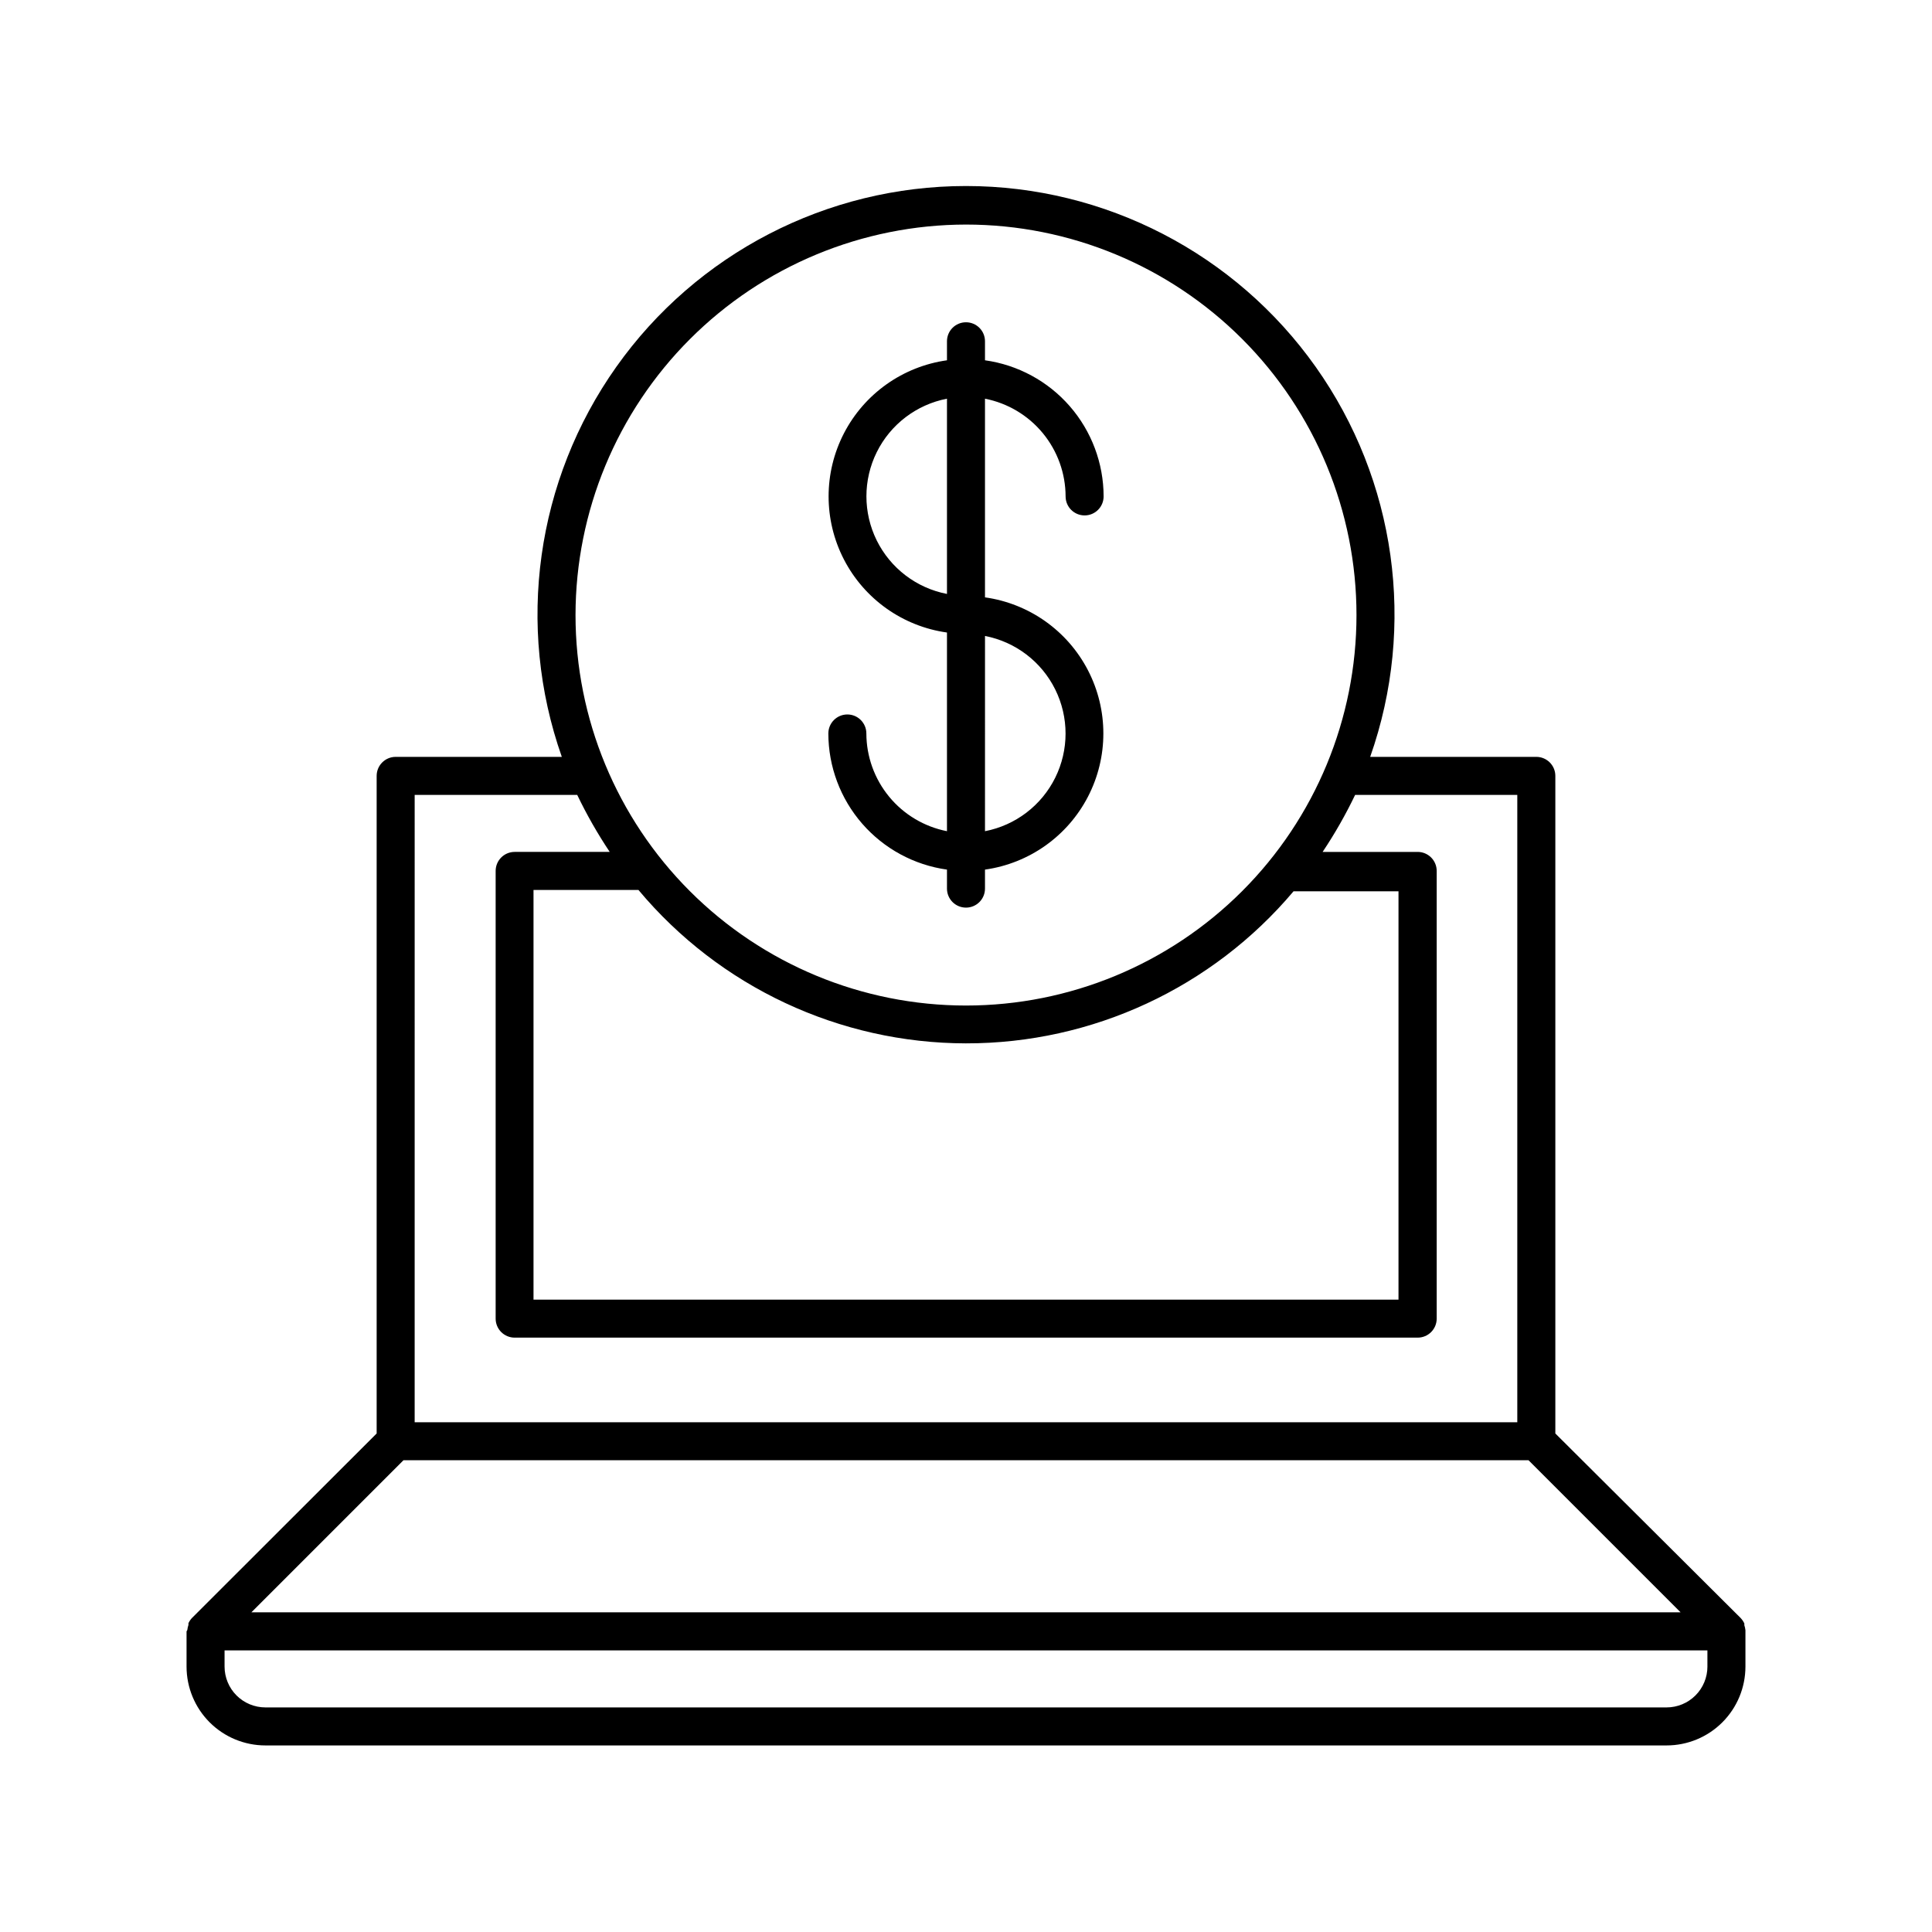 <?xml version="1.0" encoding="UTF-8"?>
<!-- The Best Svg Icon site in the world: iconSvg.co, Visit us! https://iconsvg.co -->
<svg fill="#000000" width="800px" height="800px" version="1.1" viewBox="144 144 512 512" xmlns="http://www.w3.org/2000/svg">
 <g>
  <path d="m606.56 576.03c-0.051-0.465-0.152-0.922-0.301-1.363 0.023-0.148 0.023-0.301 0-0.453-0.242-0.516-0.566-0.992-0.957-1.41l-49.121-48.918v-174.27c0-1.336-0.531-2.617-1.477-3.562-0.945-0.945-2.227-1.477-3.562-1.477h-44.031c12.238-34.746 6.859-73.273-14.43-103.34-21.289-30.07-55.84-47.941-92.68-47.941-36.844 0-71.395 17.871-92.684 47.941-21.285 30.066-26.664 68.594-14.43 103.34h-44.031c-2.781 0-5.039 2.258-5.039 5.039v174.27l-48.918 48.871v-0.004c-0.395 0.418-0.715 0.895-0.957 1.41v0.453c-0.148 0.441-0.25 0.898-0.305 1.363l-0.199 0.352v9.32c0 5.547 2.203 10.863 6.121 14.785 3.922 3.922 9.242 6.121 14.785 6.121h371.31c5.547 0 10.863-2.199 14.785-6.121s6.121-9.238 6.121-14.785v-9.32-0.301zm-10.078 9.621h0.004c0 2.871-1.141 5.629-3.172 7.66s-4.789 3.172-7.66 3.172h-371.31c-2.871 0-5.629-1.141-7.66-3.172s-3.172-4.789-3.172-7.66v-4.281h392.97zm-342.59-231h43.074c2.512 5.234 5.391 10.285 8.617 15.113h-25.191c-2.781 0-5.039 2.258-5.039 5.039v118.65c0 1.336 0.531 2.617 1.477 3.562 0.945 0.941 2.227 1.473 3.562 1.473h239.31c1.336 0 2.617-0.531 3.562-1.473 0.945-0.945 1.477-2.227 1.477-3.562v-118.65c0-1.336-0.531-2.617-1.477-3.562-0.945-0.945-2.227-1.477-3.562-1.477h-25.191c3.227-4.828 6.106-9.879 8.617-15.113h42.973v166.26h-292.21zm146.11-151.14c27.445 0 53.766 10.902 73.172 30.309 19.406 19.41 30.309 45.73 30.309 73.176 0 27.445-10.902 53.766-30.309 73.172s-45.727 30.309-73.172 30.309-53.77-10.902-73.176-30.309-30.309-45.727-30.309-73.172c0.027-27.438 10.938-53.742 30.34-73.145 19.398-19.402 45.707-30.312 73.145-30.34zm0 216.99c33.465 0.039 65.238-14.715 86.805-40.305h27.809v108.22h-229.23v-108.57h27.809c21.5 25.719 53.285 40.605 86.809 40.656zm-149.08 110.48h298.15l40.305 40.305h-378.76z"/>
  <path d="m363.52 338.38c0.012 8.793 3.199 17.285 8.977 23.91 5.777 6.629 13.754 10.949 22.461 12.164v5.039-0.004c0 2.785 2.254 5.039 5.039 5.039 2.781 0 5.035-2.254 5.035-5.039v-5.039 0.004c11.699-1.641 21.875-8.852 27.301-19.344 5.426-10.496 5.426-22.969 0-33.461-5.426-10.492-15.602-17.703-27.301-19.344v-52.648c6.008 1.18 11.422 4.402 15.316 9.125 3.894 4.723 6.031 10.652 6.047 16.773 0 2.781 2.254 5.035 5.039 5.035 2.781 0 5.035-2.254 5.035-5.035-0.012-8.793-3.199-17.285-8.977-23.914-5.777-6.625-13.75-10.945-22.461-12.16v-5.039c0-2.781-2.254-5.035-5.035-5.035-2.785 0-5.039 2.254-5.039 5.035v5.039c-11.699 1.641-21.875 8.852-27.301 19.344-5.426 10.492-5.426 22.965 0 33.457 5.426 10.496 15.602 17.707 27.301 19.344v52.648c-6.008-1.176-11.422-4.402-15.316-9.125s-6.031-10.648-6.047-16.77c0-2.781-2.254-5.039-5.035-5.039-2.785 0-5.039 2.258-5.039 5.039zm31.438-36.98c-8.078-1.559-14.961-6.801-18.613-14.172-3.648-7.371-3.648-16.023 0-23.395 3.652-7.371 10.535-12.613 18.613-14.176zm10.078 11.133-0.004 0.004c8.078 1.559 14.961 6.801 18.613 14.172 3.652 7.371 3.652 16.023 0 23.395-3.652 7.371-10.535 12.613-18.613 14.172z"/>
 </g>
</svg>